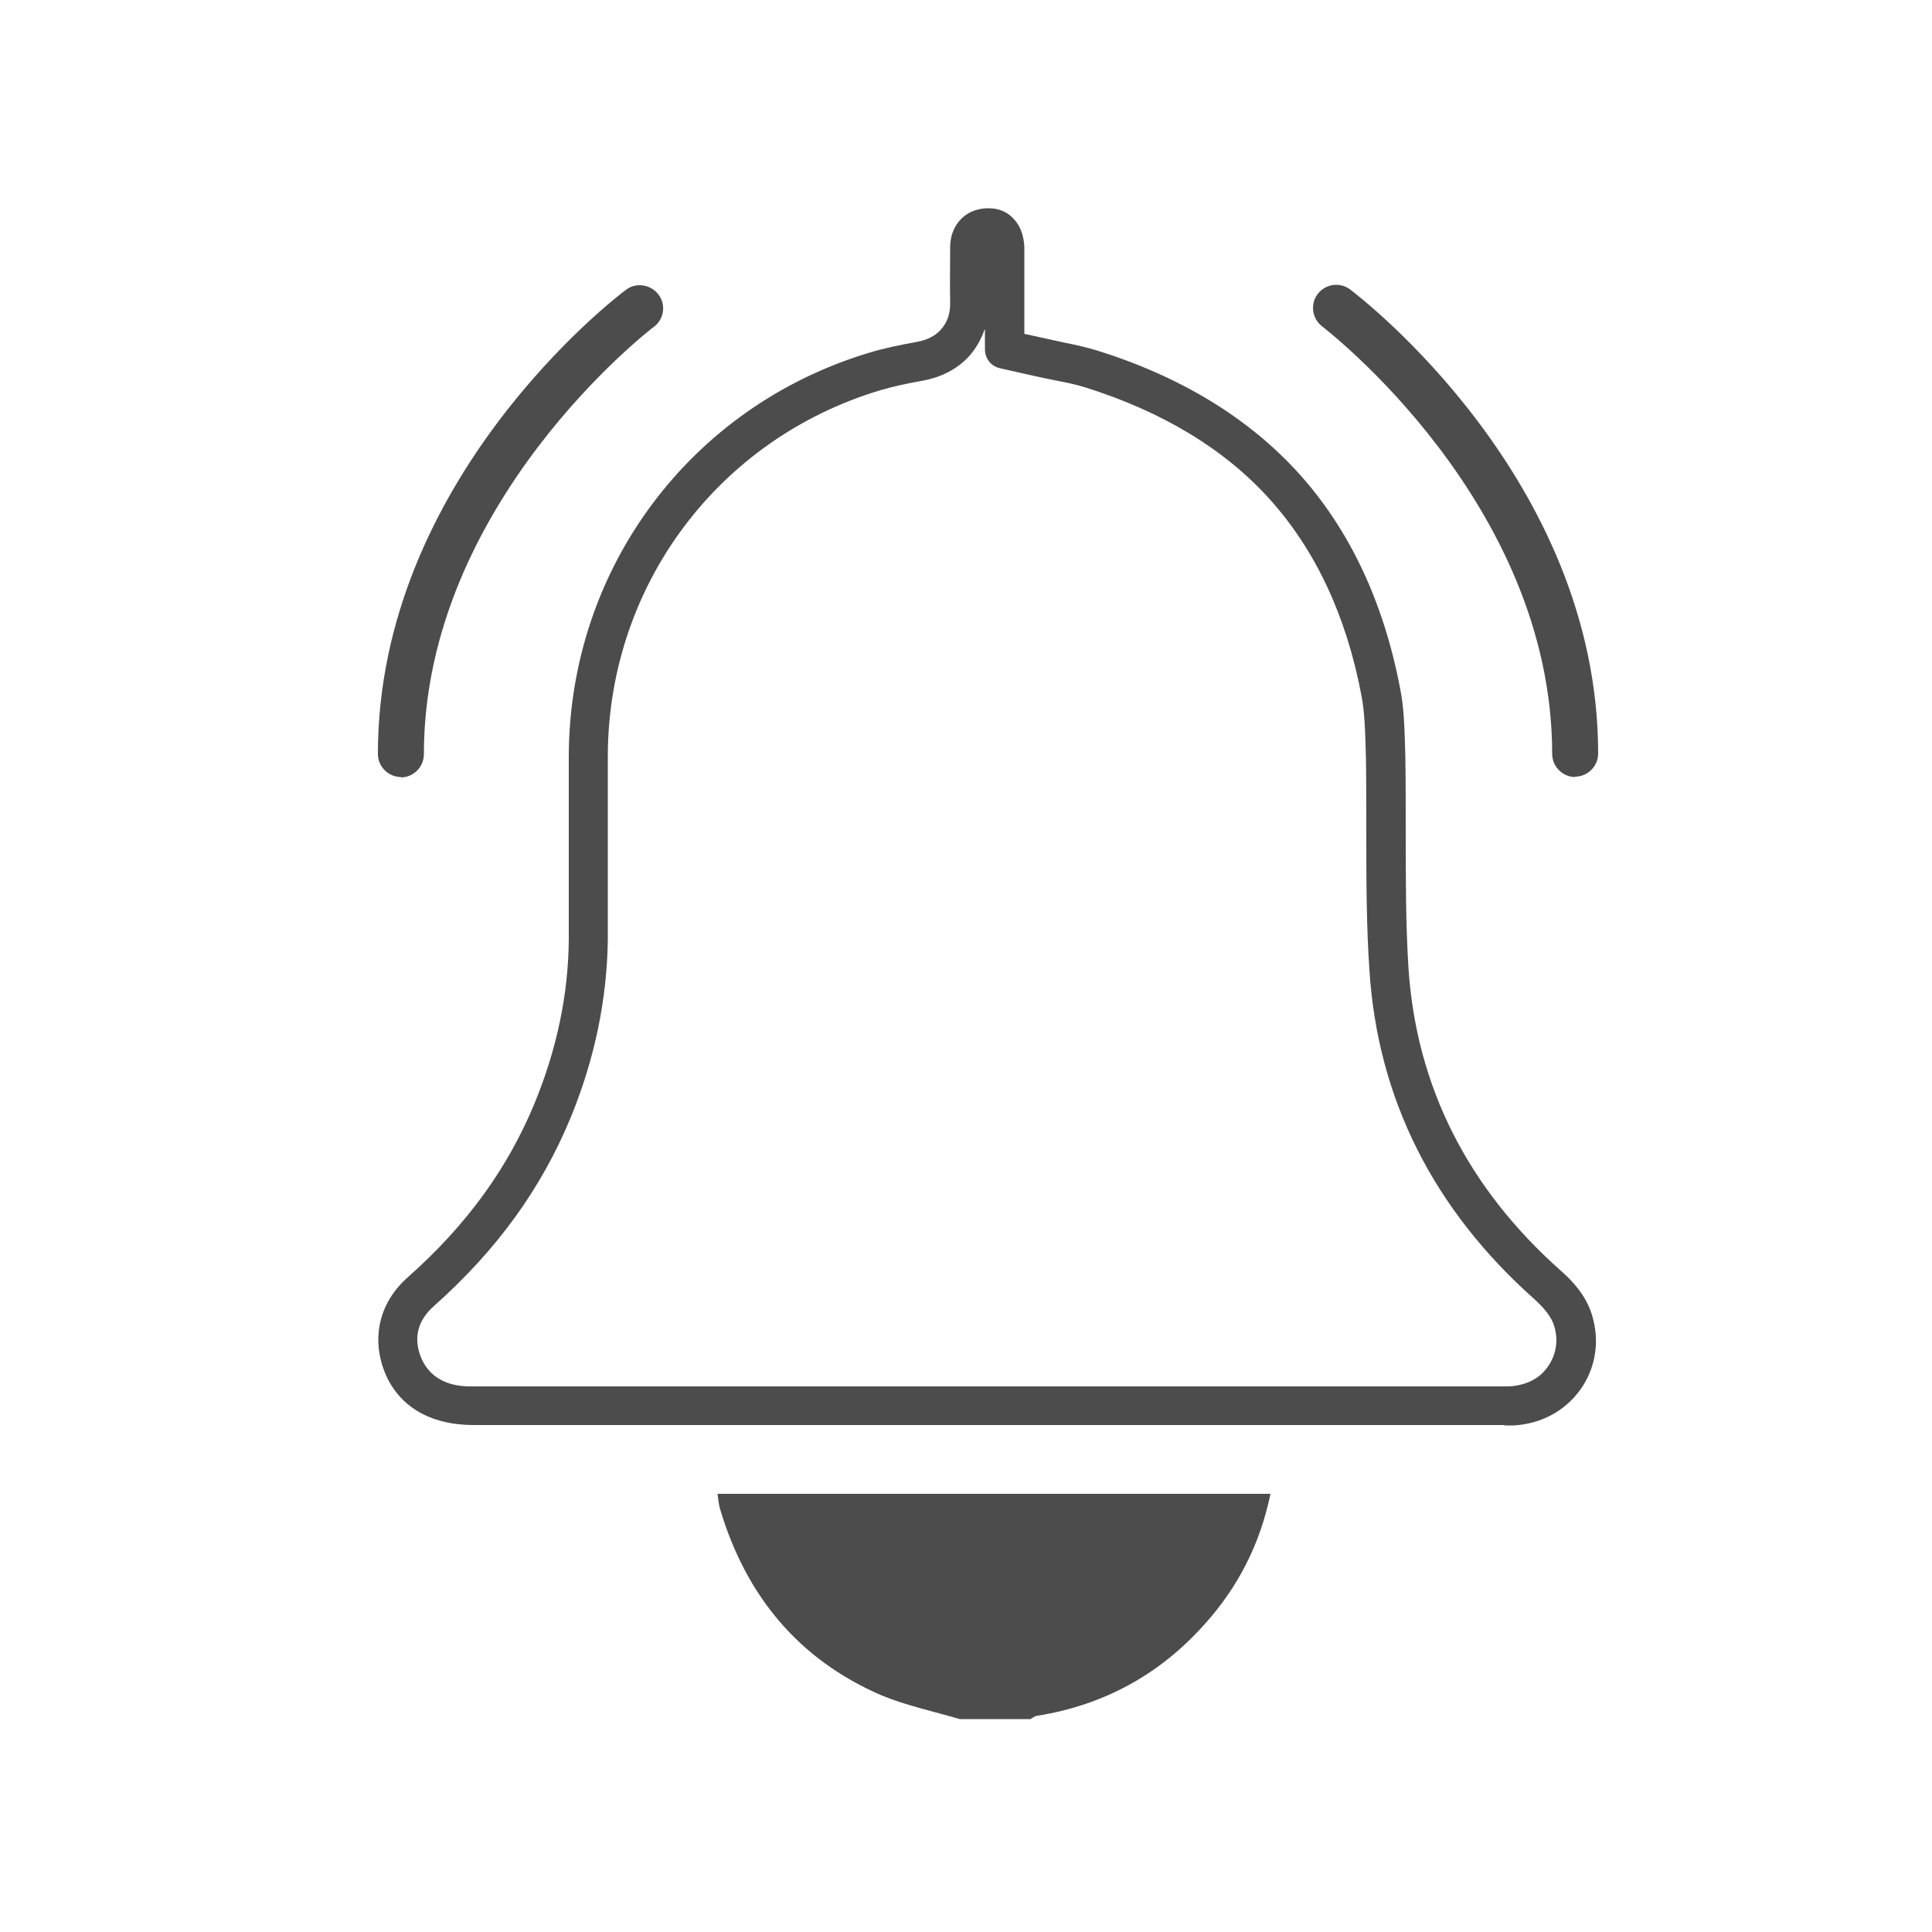 <?xml version="1.0" encoding="UTF-8"?>
<svg xmlns="http://www.w3.org/2000/svg" version="1.1" viewBox="0 0 50 50">
  <defs>
    <style>
      .cls-1 {
        fill: #4c4c4c;
      }
    </style>
  </defs>
  <!-- Generator: Adobe Illustrator 28.6.0, SVG Export Plug-In . SVG Version: 1.2.0 Build 709)  -->
  <g>
    <g id="Layer_4">
      <g>
        <path class="cls-1" d="M24.84,44.49c-.68-.2-1.39-.35-2.04-.62-2.14-.93-3.49-2.57-4.16-4.8-.04-.13-.05-.26-.07-.41h14.31c-.27,1.3-.84,2.42-1.71,3.38-1.15,1.29-2.59,2.08-4.3,2.36-.07,0-.14.05-.2.09h-1.83Z"/>
        <path class="cls-1" d="M38.92,36.88H12.26c-1.15,0-1.95-.5-2.3-1.36-.36-.9-.14-1.82.6-2.47,1.51-1.34,2.58-2.81,3.28-4.51.57-1.39.87-2.81.88-4.23v-4.78c.03-4.83,3.15-9.01,7.77-10.4.39-.12.79-.2,1.23-.28.1-.02.4-.07.62-.31.18-.19.26-.44.25-.74-.01-.45,0-.9,0-1.39,0-.39.16-.62.29-.75.13-.13.35-.27.71-.27.27,0,.49.1.65.28.17.18.26.44.27.73,0,.57,0,1.12,0,1.68v.56l1.05.23c.31.06.56.12.83.2,2.18.68,3.94,1.76,5.23,3.19,1.3,1.44,2.18,3.3,2.61,5.53.11.53.12,1.08.14,1.8.01.61.01,1.26.01,1.92,0,1.2,0,2.4.07,3.53.2,3.07,1.53,5.71,3.96,7.86.45.4.71.79.82,1.24.17.65.04,1.32-.35,1.85-.4.54-1.01.86-1.7.9-.07,0-.11,0-.23,0ZM25.48,8.53c-.09.26-.23.5-.41.7-.3.32-.7.53-1.18.62-.4.07-.77.15-1.11.25-4.2,1.26-7.03,5.06-7.05,9.44v4.78c-.02,1.54-.34,3.09-.96,4.6-.76,1.84-1.91,3.43-3.54,4.88-.42.37-.54.83-.33,1.34.2.48.64.74,1.27.74h26.89c.44-.03.78-.2.99-.5.21-.29.28-.65.19-1-.04-.17-.14-.4-.51-.74-2.63-2.33-4.08-5.21-4.29-8.54-.08-1.17-.08-2.38-.08-3.55,0-.7,0-1.34-.01-1.95-.02-.68-.03-1.17-.12-1.62-.39-2.05-1.19-3.75-2.37-5.06-1.17-1.3-2.78-2.27-4.79-2.9-.24-.07-.46-.12-.73-.17-.16-.03-.33-.07-.53-.11l-.93-.21c-.23-.05-.39-.25-.39-.49v-.51Z"/>
        <path class="cls-1" d="M40.77,20.11c-.33,0-.6-.27-.6-.6,0-6.51-5.89-11.01-5.95-11.06-.26-.2-.32-.57-.12-.84.2-.26.57-.32.84-.12.26.2,6.42,4.91,6.42,12.01,0,.33-.27.6-.6.6Z"/>
        <path class="cls-1" d="M10.38,20.11c-.33,0-.6-.27-.6-.6,0-7.1,6.16-11.82,6.42-12.01.26-.2.64-.14.84.12.2.26.15.64-.12.84-.06.04-5.95,4.56-5.95,11.06,0,.33-.27.6-.6.6Z"/>
      </g>
    </g>
  </g>
</svg>